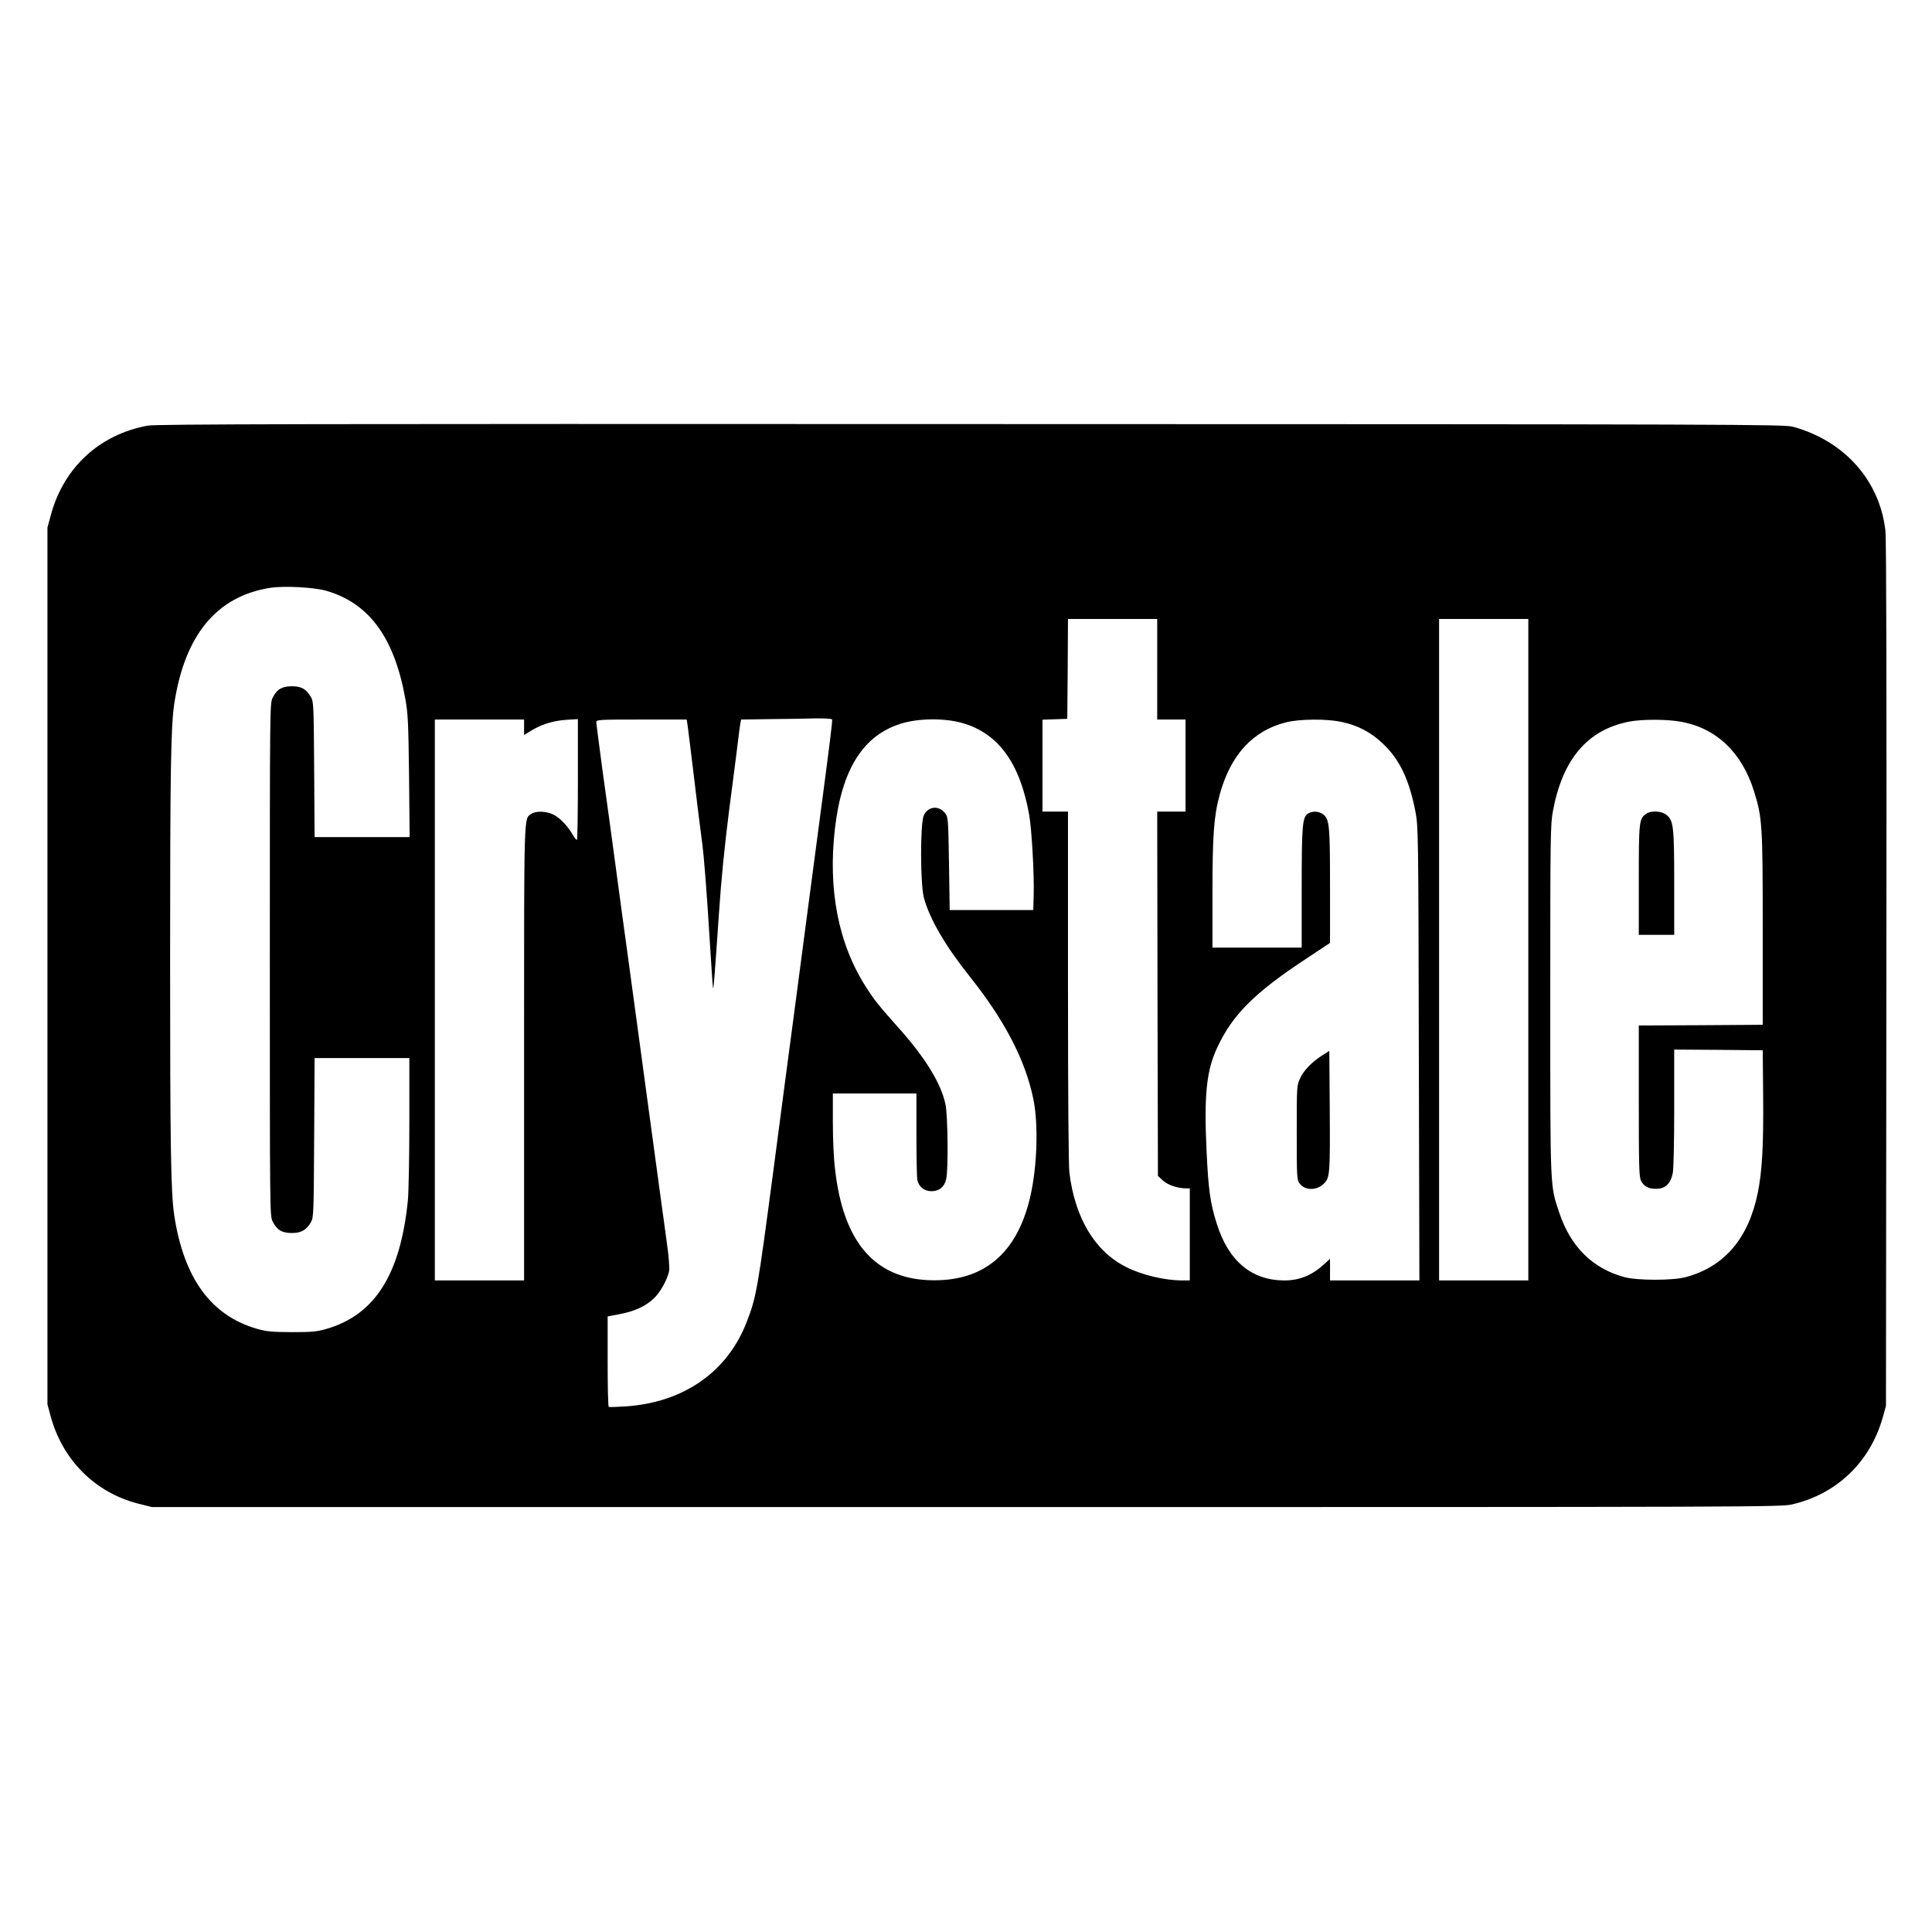 <?xml version="1.0" standalone="no"?>
<!DOCTYPE svg PUBLIC "-//W3C//DTD SVG 20010904//EN"
 "http://www.w3.org/TR/2001/REC-SVG-20010904/DTD/svg10.dtd">
<svg version="1.0" xmlns="http://www.w3.org/2000/svg"
 width="1364pt" height="1364pt" viewBox="0 0 1364 1364"
 preserveAspectRatio="xMidYMid meet">
<g transform="translate(0,1364) scale(0.1,-0.1)"
fill="#000000" stroke="none">
<path d="M1043 10635 c-341 -62 -596 -298 -685 -635 l-23 -85 0 -3095 0 -3095
23 -85 c84 -309 315 -539 619 -616 l96 -24 5751 0 c5692 0 5752 0 5833 20 315
75 547 300 636 615 l22 80 3 3045 c2 2044 0 3075 -7 3135 -41 353 -289 632
-652 732 -61 17 -369 18 -5804 19 -4677 2 -5753 0 -5812 -11z m1257 -1165
c304 -86 483 -329 561 -760 20 -113 22 -165 27 -552 l4 -428 -336 0 -335 0 -3
478 c-3 456 -4 478 -23 511 -33 57 -68 76 -135 76 -70 -1 -105 -21 -135 -81
-20 -39 -20 -59 -20 -1849 0 -1790 0 -1810 20 -1849 30 -60 65 -81 135 -81 67
0 102 20 135 76 19 33 20 55 23 597 l3 562 334 0 335 0 0 -449 c0 -247 -5
-495 -10 -552 -52 -526 -233 -812 -575 -911 -69 -20 -102 -23 -245 -23 -141 1
-177 4 -244 23 -326 93 -518 357 -586 802 -24 162 -29 486 -29 1805 0 1319 5
1643 29 1805 74 487 299 760 678 820 95 15 306 4 392 -20z m5870 -555 l0 -355
100 0 100 0 0 -325 0 -325 -100 0 -100 0 2 -1286 3 -1286 36 -33 c35 -32 104
-55 164 -55 l25 0 0 -325 0 -325 -52 0 c-125 0 -288 39 -398 95 -220 111 -360
344 -400 665 -6 54 -10 526 -10 1317 l0 1233 -90 0 -90 0 0 325 0 324 88 3 87
3 3 353 2 352 315 0 315 0 0 -355z m2620 -1980 l0 -2335 -315 0 -315 0 0 2335
0 2335 315 0 315 0 0 -2335z m-4916 1626 c5 -8 -12 -142 -104 -836 -11 -82
-40 -304 -65 -492 -25 -189 -65 -496 -90 -683 -43 -326 -114 -859 -155 -1175
-111 -839 -120 -894 -189 -1070 -136 -351 -444 -566 -851 -594 -63 -4 -118 -6
-122 -4 -5 2 -8 147 -8 322 l0 317 84 16 c105 20 181 54 240 109 46 42 97 133
110 195 4 17 -2 101 -14 185 -12 85 -39 282 -60 439 -21 157 -53 389 -70 515
-17 127 -35 259 -40 295 -5 36 -23 169 -40 295 -17 127 -49 358 -70 515 -22
157 -60 438 -85 625 -25 187 -66 486 -91 664 -24 179 -44 333 -44 343 0 17 18
18 319 18 l319 0 6 -37 c3 -21 24 -189 46 -373 22 -184 47 -387 56 -450 16
-122 33 -344 59 -765 9 -143 17 -264 19 -270 4 -14 12 91 41 515 17 254 40
482 74 750 28 212 55 426 61 475 6 50 13 105 16 122 l6 33 202 3 c110 1 254 3
318 5 64 1 119 -2 122 -7z m922 -26 c253 -73 405 -283 470 -647 18 -103 36
-416 32 -563 l-3 -110 -295 0 -295 0 -5 327 c-5 312 -6 328 -26 355 -44 59
-122 52 -152 -14 -26 -57 -25 -489 1 -582 41 -151 153 -342 328 -561 242 -304
388 -585 444 -857 37 -177 28 -475 -20 -686 -93 -411 -335 -611 -720 -595
-384 17 -601 273 -659 779 -10 79 -16 217 -16 337 l0 202 295 0 295 0 0 -289
c0 -159 3 -302 6 -320 10 -49 49 -81 100 -81 54 0 92 30 104 85 16 67 12 450
-5 529 -31 148 -145 333 -337 546 -133 150 -165 189 -223 280 -196 305 -271
688 -220 1123 49 418 200 657 469 739 125 38 307 39 432 3z m-3096 -30 l0 -54
48 29 c71 45 158 72 250 78 l82 5 0 -427 c0 -234 -3 -426 -7 -426 -5 0 -18 17
-30 38 -36 62 -91 119 -136 141 -52 25 -124 27 -156 5 -53 -38 -51 43 -51
-1689 l0 -1605 -315 0 -315 0 0 1980 0 1980 315 0 315 0 0 -55z m5768 39 c114
-23 211 -73 295 -154 118 -111 186 -253 230 -480 20 -103 21 -138 24 -1707 l4
-1603 -316 0 -315 0 0 76 0 77 -42 -39 c-84 -77 -174 -114 -279 -114 -232 0
-395 136 -478 399 -47 146 -60 243 -73 523 -18 391 0 564 78 727 107 228 261
382 622 620 l172 114 0 399 c0 429 -4 474 -48 508 -29 24 -79 26 -109 5 -38
-27 -43 -82 -43 -524 l0 -421 -315 0 -315 0 0 384 c0 409 10 545 51 695 76
281 235 454 471 512 95 23 281 25 386 3z m2403 0 c248 -46 427 -217 512 -489
59 -188 62 -238 62 -975 l0 -675 -437 -3 -438 -2 0 -531 c0 -458 2 -535 15
-564 20 -42 57 -60 113 -58 62 2 98 39 112 112 6 31 10 226 10 463 l0 408 313
-2 312 -3 3 -320 c3 -353 -7 -532 -38 -687 -66 -323 -237 -522 -510 -595 -91
-24 -339 -24 -430 0 -224 60 -381 214 -461 454 -66 199 -64 140 -64 1503 0
1166 1 1241 19 1335 68 366 244 572 536 630 91 18 272 18 371 -1z"/>
<path d="M9338 6191 c-77 -49 -134 -108 -159 -164 -24 -51 -24 -56 -24 -384 0
-320 1 -333 21 -359 39 -53 127 -50 176 5 37 41 39 75 36 534 l-3 398 -47 -30z"/>
<path d="M11621 7894 c-49 -35 -51 -55 -51 -469 l0 -385 125 0 125 0 0 360 c0
400 -5 445 -52 485 -36 30 -110 35 -147 9z"/>
</g>
</svg>
